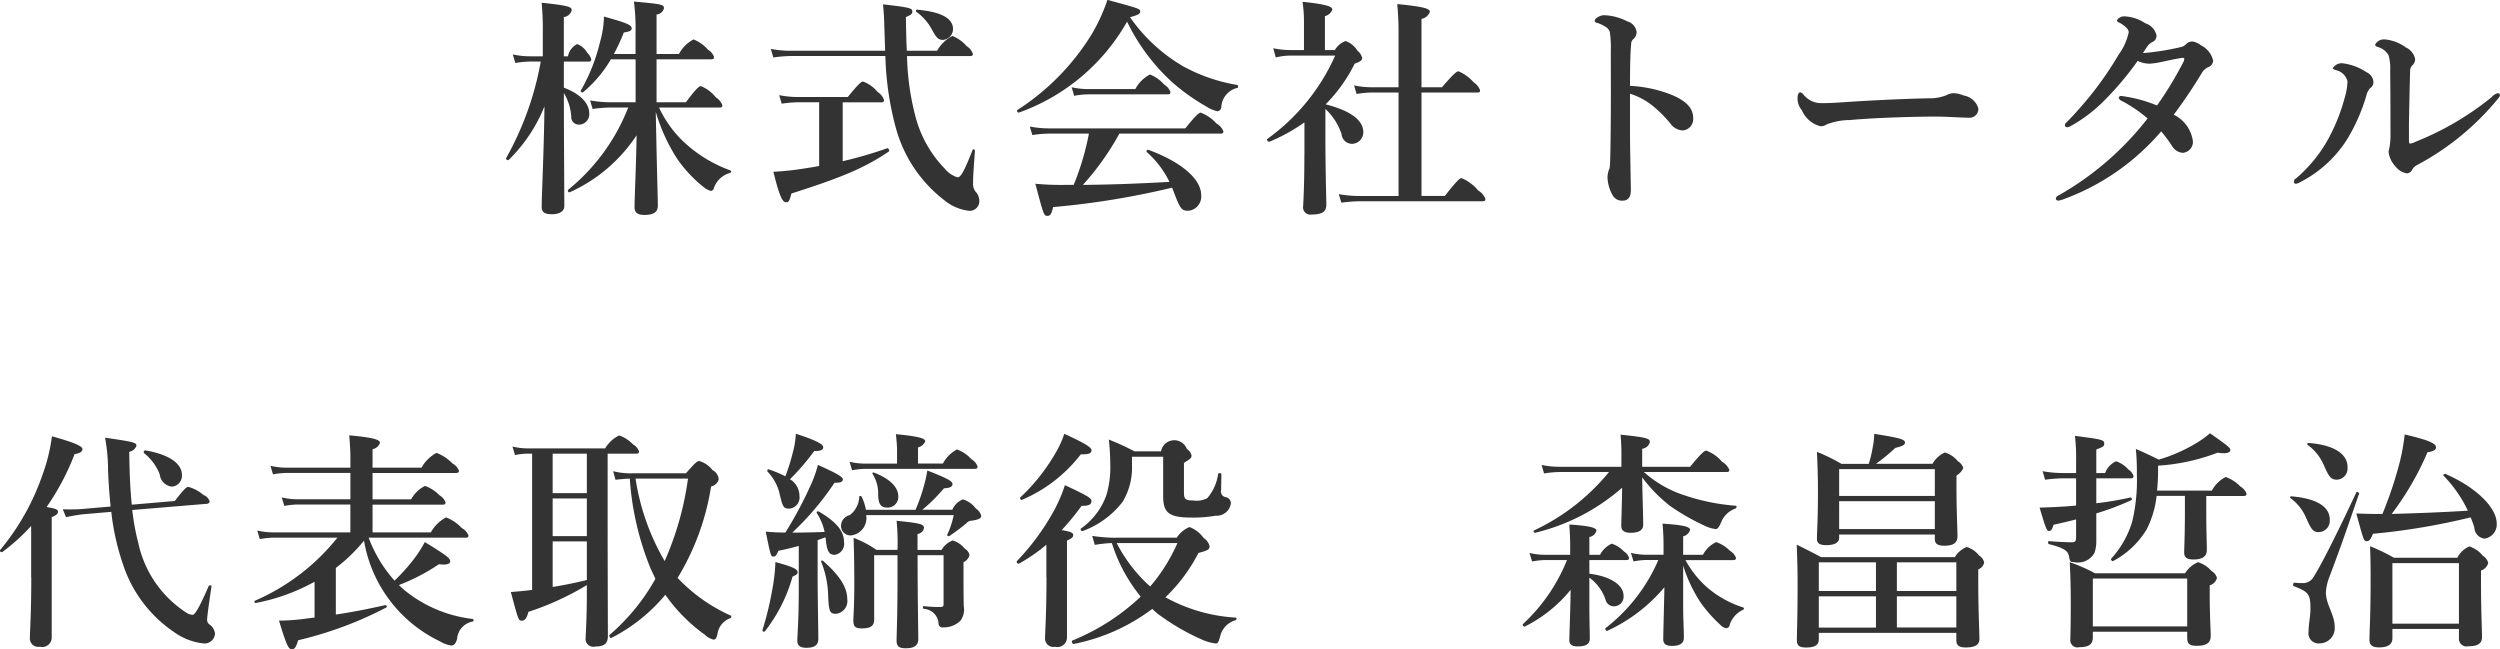 <svg xmlns="http://www.w3.org/2000/svg" width="346.496" height="90" viewBox="0 0 173.248 45">
  <defs>
    <style>
      .cls-1 {
        fill: #333;
        fill-rule: evenodd;
      }
    </style>
  </defs>
  <path id="_200_about-total_2.svg" data-name="200% about-total_2.svg" class="cls-1" d="M956.415,939.361c0.16,0,.208-0.048.208-0.16a1.1,1.1,0,0,0-.448-0.544,2.576,2.576,0,0,0-1.041-.784c-0.112,0-.3.128-1.04,1.12h-2.033v-2.977h3.778c0.16,0,.208-0.048.208-0.16a0.979,0.979,0,0,0-.432-0.512,2.5,2.5,0,0,0-.993-0.705,2.4,2.4,0,0,0-1.008,1.009h-1.553v-2.737a0.565,0.565,0,0,0,.512-0.433c0-.256-0.128-0.288-2.08-0.464a14.959,14.959,0,0,1,.112,2.161v1.473h-1.5a14.566,14.566,0,0,0,.688-1.489c0.4-.064.545-0.128,0.545-0.288,0-.24-0.369-0.384-1.921-0.816a7.057,7.057,0,0,1-.272,1.76,12.713,12.713,0,0,1-1.329,3.362c-0.048.064,0.08,0.176,0.144,0.128a8.618,8.618,0,0,0,1.937-2.289h1.713v2.977h-1.729a8.219,8.219,0,0,1-1.425-.128l0.176,0.592a9.873,9.873,0,0,1,1.265-.1h1.2a13.8,13.8,0,0,1-4.161,5.7c-0.064.048,0.016,0.208,0.1,0.176a10.891,10.891,0,0,0,4.642-3.954c-0.032,2.065-.144,4.418-0.144,4.978,0,0.384.208,0.544,0.688,0.544,0.624,0,.928-0.192.928-0.64,0-.608-0.048-1.585-0.144-6.5a12.515,12.515,0,0,0,1.473,3.234,9.125,9.125,0,0,0,1.857,1.985,1.281,1.281,0,0,0,.5.256,0.227,0.227,0,0,0,.192-0.176,1.628,1.628,0,0,1,1.136-1.073,0.094,0.094,0,0,0,0-.176,9.4,9.4,0,0,1-3.057-1.825,7.7,7.7,0,0,1-1.873-2.529h4.194Zm-10.788-3.185h1.7c0.16,0,.208-0.048.208-0.16a0.926,0.926,0,0,0-.272-0.448,1.4,1.4,0,0,0-.7-0.609,1.187,1.187,0,0,0-.64.849h-0.288v-2.721a0.628,0.628,0,0,0,.544-0.464c0-.241-0.16-0.321-2.081-0.529a19.737,19.737,0,0,1,.08,2.049v1.665h-0.88a5.8,5.8,0,0,1-1.2-.128l0.176,0.592a6.593,6.593,0,0,1,1.025-.1h0.736a21.214,21.214,0,0,1-2.4,6.691c-0.032.064,0.112,0.192,0.176,0.128a10.8,10.8,0,0,0,2.481-3.714c-0.032,3.025-.192,6.179-0.192,6.963,0,0.384.224,0.512,0.688,0.512,0.545,0,.881-0.192.881-0.576,0-.8-0.032-5.106-0.032-7.827a3.634,3.634,0,0,1,.512,1.617,0.526,0.526,0,0,0,.528.576,0.72,0.72,0,0,0,.72-0.769c0-.72-0.624-1.36-1.76-1.792v-1.809Zm28.148-.384c0.16,0,.208-0.048.208-0.16a1.05,1.05,0,0,0-.432-0.528,2.5,2.5,0,0,0-.993-0.705,2.6,2.6,0,0,0-1.056,1.025h-2.1c-0.032-.689-0.048-1.457-0.064-2.337,0.336-.128.448-0.224,0.448-0.368,0-.241-0.08-0.289-2.033-0.513,0.08,0.769.08,1.217,0.1,1.761,0.016,0.512.032,0.992,0.048,1.457h-6.579a7.4,7.4,0,0,1-1.345-.128l0.176,0.592a9.426,9.426,0,0,1,1.233-.1h6.531a21.1,21.1,0,0,0,.752,5.074A9.458,9.458,0,0,0,972,945.78a3.3,3.3,0,0,0,1.729.736,0.668,0.668,0,0,0,.7-0.688,1,1,0,0,0-.176-0.544,0.858,0.858,0,0,1-.256-0.673c0-.4,0-0.512.128-2.257,0-.08-0.128-0.144-0.16-0.064-0.608,1.537-.816,1.905-1.056,1.905a1.9,1.9,0,0,1-.881-0.608,8.111,8.111,0,0,1-1.985-3.457,17.851,17.851,0,0,1-.624-4.338h4.354Zm-10.452,7.619c-0.433.08-.849,0.144-1.265,0.208-0.656.1-1.312,0.16-1.9,0.192,0.4,1.617.609,2.113,0.881,2.113,0.176,0,.24-0.1.368-0.608,3.617-1.153,5.09-1.793,6.755-2.913,0.064-.049-0.032-0.257-0.112-0.225a29.262,29.262,0,0,1-3.09.9v-4.082h2.657c0.16,0,.208-0.048.208-0.16a1.106,1.106,0,0,0-.448-0.56,2.348,2.348,0,0,0-1.008-.72c-0.112,0-.288.128-1.057,1.072h-3.473a6.636,6.636,0,0,1-1.28-.128l0.176,0.592a8.14,8.14,0,0,1,1.152-.1h1.441v4.418Zm9.283-9.492c0-.752-0.848-1.2-2.5-1.344-0.08,0-.1.112-0.032,0.16a3.55,3.55,0,0,1,1.057,1.2c0.336,0.624.464,0.736,0.8,0.736A0.763,0.763,0,0,0,972.606,933.919Zm18.529,7.251c0.16,0,.208-0.048.208-0.16a1.057,1.057,0,0,0-.48-0.544,2.839,2.839,0,0,0-1.089-.753c-0.112,0-.3.128-1.072,1.089h-9.476a6.805,6.805,0,0,1-1.3-.128l0.177,0.592a7.734,7.734,0,0,1,1.12-.1h2.8a18.491,18.491,0,0,1-1.056,3.553h-0.593a18.925,18.925,0,0,1-2.064-.08c0.592,2.225.592,2.225,0.848,2.225,0.192,0,.272-0.128.384-0.608a56.142,56.142,0,0,0,8.243-1.344c0.064,0.144.112,0.288,0.177,0.448,0.4,1.04.5,1.152,0.96,1.152a0.989,0.989,0,0,0,.88-1.088c0-1.105-1.36-2.289-3.665-3.138a0.1,0.1,0,0,0-.1.161,6.611,6.611,0,0,1,1.568,2.064c-2,.112-4,0.192-6,0.208a18.453,18.453,0,0,0,2.529-3.553h7Zm-6.467-7.763a13.707,13.707,0,0,0,3.233,4.29,14.325,14.325,0,0,0,2.273,1.6,2.366,2.366,0,0,0,.753.32,0.307,0.307,0,0,0,.272-0.3A1.432,1.432,0,0,1,992.3,938c0.08,0,.08-0.192,0-0.208a11.738,11.738,0,0,1-3.761-1.3,11.6,11.6,0,0,1-3.666-3.393c0.577-.16.705-0.24,0.705-0.384,0-.192-0.016-0.208-2.273-0.817a12.309,12.309,0,0,1-1.121,2.433,16.5,16.5,0,0,1-5.122,5.2c-0.064.048,0.032,0.208,0.112,0.176A14.033,14.033,0,0,0,984.668,933.407Zm-2.689,4.674a5.375,5.375,0,0,1-1.152-.128L981,938.545a5.536,5.536,0,0,1,.944-0.1h5.522c0.16,0,.208-0.048.208-0.16a0.979,0.979,0,0,0-.432-0.512,2.5,2.5,0,0,0-.992-0.705,2.4,2.4,0,0,0-1.009,1.009h-3.265Zm14.975,4.562c0,2.337-.08,3.265-0.08,3.521a0.507,0.507,0,0,0,.592.608c0.753,0,1.009-.224,1.009-0.672,0-.5-0.064-2.353-0.064-4.818v-1.825a4.178,4.178,0,0,1,1.12,1.745,0.733,0.733,0,0,0,.719.672,0.806,0.806,0,0,0,.79-0.8c0-.848-0.9-1.5-2.613-1.937a10.848,10.848,0,0,0,2.013-2.817c0.4-.144.52-0.24,0.52-0.4a0.921,0.921,0,0,0-.34-0.512,1.5,1.5,0,0,0-.817-0.657,1.425,1.425,0,0,0-.736.625h-0.688v-2.353a0.721,0.721,0,0,0,.512-0.448c0-.177-0.208-0.353-2.065-0.545a9.258,9.258,0,0,1,.1,1.393v1.953h-0.944a5.768,5.768,0,0,1-1.185-.128l0.176,0.64a4.137,4.137,0,0,1,1.009-.128h3.105a14.19,14.19,0,0,1-4.706,5.778c-0.064.048,0.064,0.224,0.144,0.192a12.319,12.319,0,0,0,2.433-1.344v2.257Zm8.116-4.322h3.86c0.16,0,.2-0.048.2-0.16a1.06,1.06,0,0,0-.44-0.544,2.808,2.808,0,0,0-1.06-.769c-0.11,0-.3.128-1.14,1.105h-1.42v-4.738a0.767,0.767,0,0,0,.58-0.48c0-.192-0.2-0.353-2.26-0.545a21.755,21.755,0,0,1,.09,2.273v3.49h-1.9a5.738,5.738,0,0,1-1.18-.128l0.17,0.592a7.1,7.1,0,0,1,1.07-.1h1.84v7.171h-2.72a8.185,8.185,0,0,1-1.421-.128l0.176,0.592a10.688,10.688,0,0,1,1.325-.1h8.46c0.16,0,.2-0.048.2-0.16a1.176,1.176,0,0,0-.51-0.592,2.931,2.931,0,0,0-1.14-.849c-0.11,0-.3.128-1.16,1.233h-1.62v-7.171Zm14.45-.464c0-1.489.03-2.433,0.08-2.881a0.441,0.441,0,0,1,.11-0.321,0.7,0.7,0,0,0,.27-0.512,0.873,0.873,0,0,0-.64-0.752,3.821,3.821,0,0,0-1.62-.432,0.884,0.884,0,0,0-.44.144,0.367,0.367,0,0,0-.21.24,0.171,0.171,0,0,0,.16.144,2.191,2.191,0,0,1,.56.256,0.691,0.691,0,0,1,.33.368,7.693,7.693,0,0,1,.07,1.361c0,1.5.01,2.865,0,4.385-0.02,2.93-.05,3.378-0.07,3.586a0.567,0.567,0,0,1-.08.272,2.018,2.018,0,0,0-.08.464,2.69,2.69,0,0,0,.36,1.265,0.731,0.731,0,0,0,.67.368c0.32,0,.59-0.144.59-0.752-0.03-1.729-.06-3.2-0.06-3.874V938.4a4.76,4.76,0,0,1,1.66.912,8.626,8.626,0,0,1,1.15,1.169,1.1,1.1,0,0,0,.88.464,0.8,0.8,0,0,0,.69-0.848c0-.721-0.53-1.217-1.49-1.617A8.957,8.957,0,0,0,1019.52,937.857Zm24.14,1.568a1.258,1.258,0,0,0-1.02-.9,1.85,1.85,0,0,0-.72-0.16,1.067,1.067,0,0,0-.45.128,3.049,3.049,0,0,1-1.25.224c-1.57.032-3.68,0.128-5.66,0.256-0.95.064-1.25,0.08-1.69,0.08a1.576,1.576,0,0,1-1.34-.608,0.432,0.432,0,0,0-.21-0.144c-0.09,0-.19.128-0.19,0.384a1.294,1.294,0,0,0,.3.864,1.947,1.947,0,0,0,1.28,1.105,0.719,0.719,0,0,0,.44-0.128,4.484,4.484,0,0,1,1.58-.3c1.97-.176,4.72-0.24,5.99-0.24,0.78,0,1.87.08,2.37,0.08A0.609,0.609,0,0,0,1043.66,939.425Zm11.41-3.841a6.086,6.086,0,0,1,.35-0.528,0.986,0.986,0,0,1,.34-0.257,0.452,0.452,0,0,0,.24-0.464,1.139,1.139,0,0,0-.77-0.816,2.826,2.826,0,0,0-1.44-.48,0.6,0.6,0,0,0-.53.272,0.221,0.221,0,0,0,.16.16,1.958,1.958,0,0,1,.54.4,0.431,0.431,0,0,1,.12.272,4.1,4.1,0,0,1-.71,1.569,23.467,23.467,0,0,1-1.73,2.545,26.255,26.255,0,0,1-1.85,2.113,0.267,0.267,0,0,0-.13.208,0.144,0.144,0,0,0,.17.144,0.512,0.512,0,0,0,.23-0.08,10.249,10.249,0,0,0,2.19-1.633,21.153,21.153,0,0,0,2.45-2.881,1.988,1.988,0,0,0,.82.192,5.02,5.02,0,0,0,.78-0.112c0.42-.08.9-0.208,1.47-0.288,0.13-.016.16,0.016,0.16,0.048a0.423,0.423,0,0,1-.04.192,24.937,24.937,0,0,1-1.85,3.057,9.323,9.323,0,0,0-2.04-.592c-0.15-.032-0.28-0.048-0.39-0.064-0.14-.016-0.22.032-0.22,0.144a0.389,0.389,0,0,0,.24.208,9.881,9.881,0,0,1,1.76,1.2,20.791,20.791,0,0,1-6.16,5.33,0.275,0.275,0,0,0-.2.224,0.159,0.159,0,0,0,.16.144,1.546,1.546,0,0,0,.28-0.064,16.234,16.234,0,0,0,6.86-4.738,9.857,9.857,0,0,1,.8,1.088,0.952,0.952,0,0,0,.69.4,0.763,0.763,0,0,0,.71-0.785,2.39,2.39,0,0,0-1.33-1.857,35.18,35.18,0,0,0,1.97-2.929,0.917,0.917,0,0,1,.43-0.368,0.5,0.5,0,0,0,.33-0.464,1.586,1.586,0,0,0-.83-1.04,1.254,1.254,0,0,0-.61-0.273,0.609,0.609,0,0,0-.43.176,0.7,0.7,0,0,1-.43.225A17.333,17.333,0,0,1,1055.07,935.584Zm17.13,1.216c0.02,2.033.02,3.122,0.02,4.4a4.573,4.573,0,0,1-.08.976,1.2,1.2,0,0,0-.05.273,1.763,1.763,0,0,0,.45.96,1.326,1.326,0,0,0,.8.512,0.433,0.433,0,0,0,.37-0.224,0.773,0.773,0,0,1,.32-0.336,18.439,18.439,0,0,0,5.65-4.626,0.51,0.51,0,0,0,.13-0.224,0.142,0.142,0,0,0-.16-0.144,0.754,0.754,0,0,0-.4.256,20.171,20.171,0,0,1-5.29,3.105,1.06,1.06,0,0,1-.38.128c-0.06,0-.08-0.064-0.08-0.208v-1.184c0.03-1.569.05-2.545,0.08-3.618a0.576,0.576,0,0,1,.13-0.384,0.593,0.593,0,0,0,.22-0.448,1.1,1.1,0,0,0-.64-0.816,2.912,2.912,0,0,0-1.45-.561,0.7,0.7,0,0,0-.68.353c0,0.112.07,0.128,0.2,0.176a1.23,1.23,0,0,1,.73.576A3.324,3.324,0,0,1,1072.2,936.8Zm-2.96.737a4.3,4.3,0,0,1-.19,1.136,12.891,12.891,0,0,1-1.1,2.785,9.812,9.812,0,0,1-2.26,2.8,0.267,0.267,0,0,0-.16.224,0.133,0.133,0,0,0,.14.16,0.919,0.919,0,0,0,.32-0.128,8.31,8.31,0,0,0,3.24-2.977,12.674,12.674,0,0,0,1.31-2.977,1.172,1.172,0,0,1,.27-0.544,0.493,0.493,0,0,0,.23-0.416,0.8,0.8,0,0,0-.48-0.689,3.812,3.812,0,0,0-1.7-.624,0.727,0.727,0,0,0-.63.336c0,0.08.08,0.1,0.21,0.144A1.054,1.054,0,0,1,1069.24,937.537ZM908.73,971.906c0,2.545-.1,3.826-0.1,4.242a0.584,0.584,0,0,0,.7.576,0.659,0.659,0,0,0,.816-0.672v-8.307c0.336-.144.433-0.24,0.433-0.369,0-.16-0.1-0.208-0.785-0.336a17.174,17.174,0,0,0,1.937-3.665c0.384-.064.544-0.176,0.544-0.352,0-.208-0.656-0.48-2.113-0.881a12.488,12.488,0,0,1-.64,2.625,16.6,16.6,0,0,1-2.961,5.267c-0.048.064,0.1,0.176,0.16,0.128a13.674,13.674,0,0,0,2-1.809v3.553Zm12.2-5.09a0.187,0.187,0,0,0,.16-0.16,0.681,0.681,0,0,0-.432-0.448,2.632,2.632,0,0,0-1.041-.56c-0.128,0-.256.1-0.944,0.976l-2.977.256c-0.112-1.056-.16-2.257-0.177-3.665a0.656,0.656,0,0,0,.5-0.416c0-.224-0.176-0.272-2.177-0.561a12.4,12.4,0,0,1,.208,2.225c0.032,0.929.1,1.761,0.176,2.545l-2.049.176c-0.144.016-.752,0.032-1.264,0.016l0.224,0.545c0.608-.128.784-0.144,1.088-0.192l2.049-.177a16.752,16.752,0,0,0,.784,3.554,9.069,9.069,0,0,0,3.554,4.77,4.257,4.257,0,0,0,2.113.8,0.725,0.725,0,0,0,.736-0.688,0.9,0.9,0,0,0-.368-0.624,0.382,0.382,0,0,1-.176-0.369c0-.16.1-0.912,0.3-2.272,0.016-.08-0.16-0.112-0.192-0.032-0.673,1.568-.977,2-1.105,2a0.911,0.911,0,0,1-.432-0.144,7.658,7.658,0,0,1-3.345-4.85,16.077,16.077,0,0,1-.416-2.273Zm-1.761-2c0-.8-0.912-1.424-2.545-1.7a0.121,0.121,0,0,0-.08.192,3.47,3.47,0,0,1,1.088,1.472,0.95,0.95,0,0,0,.849.849A0.75,0.75,0,0,0,919.166,964.815Zm19.649,4.354c0.16,0,.208-0.048.208-0.16a1,1,0,0,0-.464-0.512,2.894,2.894,0,0,0-1.089-.736,2.6,2.6,0,0,0-1.056,1.04H932.38V966.88h4.85c0.16,0,.208-0.048.208-0.16a0.971,0.971,0,0,0-.432-0.5,2.59,2.59,0,0,0-.992-0.64,2.231,2.231,0,0,0-.961.928H932.38v-1.825h5.779c0.16,0,.208-0.048.208-0.16a1,1,0,0,0-.465-0.512,2.944,2.944,0,0,0-1.088-.72,2.532,2.532,0,0,0-1.04,1.024H932.38v-1.28a0.681,0.681,0,0,0,.512-0.432c0-.177-0.176-0.353-2.128-0.529,0.048,0.561.08,1.073,0.08,1.553v0.688h-4.45a4.859,4.859,0,0,1-1.089-.128l0.176,0.592a5.556,5.556,0,0,1,.945-0.1h4.418v1.825h-3.7a4.494,4.494,0,0,1-1.056-.128l0.176,0.592a5.2,5.2,0,0,1,.912-0.1h3.666V968.8h-5.331a5.106,5.106,0,0,1-1.12-.128l0.176,0.592a6.055,6.055,0,0,1,.992-0.1h4.386a14.858,14.858,0,0,1-5.714,4.37,0.087,0.087,0,0,0,.048.16,13.648,13.648,0,0,0,4.082-1.473v2.481c-0.273.032-.529,0.064-0.785,0.1a14.662,14.662,0,0,1-1.68.113c0.512,1.68.656,1.984,0.88,1.984,0.208,0,.288-0.112.448-0.624A26.014,26.014,0,0,0,933.341,974c0.064-.032,0-0.176-0.08-0.16-1.057.24-2.257,0.48-3.426,0.656v-3.233a11.442,11.442,0,0,0,1.953-1.889,9.49,9.49,0,0,0,5.266,6.979,2.211,2.211,0,0,0,.768.288c0.208,0,.321-0.128.417-0.464a1.316,1.316,0,0,1,1.088-1.2,0.1,0.1,0,0,0,0-.177,9.122,9.122,0,0,1-4.818-2.064c-0.112-.1-0.208-0.192-0.3-0.288a13.7,13.7,0,0,0,2.769-1.441c0.672,0.08.784-.08,0.784-0.208,0-.208-0.272-0.416-1.76-1.329a8.6,8.6,0,0,1-.8,1.233,12.8,12.8,0,0,1-1.3,1.44,9.414,9.414,0,0,1-1.793-2.977h6.707Zm4.619,3.618c-0.513.064-1.025,0.112-1.473,0.144,0.528,1.985.528,1.985,0.768,1.985,0.208,0,.336-0.177.448-0.609a19.506,19.506,0,0,0,4.05-1.856v0.512c0,1.872-.08,2.817-0.08,3.121a0.54,0.54,0,0,0,.672.624c0.609,0,.865-0.208.865-0.72,0-1.265-.016-5.058-0.016-8.115v-4.53h1.968c0.161,0,.209-0.048.209-0.16a0.926,0.926,0,0,0-.417-0.48,2.433,2.433,0,0,0-.96-0.625,2.319,2.319,0,0,0-.976.9h-5.363a4.494,4.494,0,0,1-1.056-.128l0.176,0.592a4.431,4.431,0,0,1,.848-0.1h0.337v9.444Zm1.424-9.444h2.369v2.737h-2.369v-2.737Zm0,3.105h2.369v2.609h-2.369v-2.609Zm0,2.977h2.369V972.1c-0.784.192-1.569,0.353-2.369,0.481v-3.154Zm5.6-4.722a5.008,5.008,0,0,1-1.408-.144l0.16,0.593c0.288-.032.608-0.064,0.992-0.08a20.059,20.059,0,0,0,1.441,6.226l0.336,0.72a14.257,14.257,0,0,1-3.185,3.89c-0.064.048,0.064,0.24,0.128,0.208a11.868,11.868,0,0,0,3.745-2.993,11.494,11.494,0,0,0,2.737,2.769,1.341,1.341,0,0,0,.593.336c0.16,0,.208-0.08.288-0.416a1.335,1.335,0,0,1,.864-1.057c0.08-.032.128-0.16,0.048-0.192a11.549,11.549,0,0,1-3.681-2.609,17.34,17.34,0,0,0,2.321-6.338,0.672,0.672,0,0,0,.528-0.512,0.8,0.8,0,0,0-.432-0.625,1.758,1.758,0,0,0-.913-0.624c-0.16,0-.272.112-0.928,0.848H950.46Zm3.778,0.369a21.055,21.055,0,0,1-1.617,5.714,16.076,16.076,0,0,1-2.017-5.714h3.634Zm9.549,4.209c0.08,0.929.288,1.073,0.624,1.073a0.771,0.771,0,0,0,.64-0.9c0-.752-0.544-1.392-1.745-2.1-0.064-.048-0.192.032-0.144,0.1a4,4,0,0,1,.545,1.312c-0.737.032-1.521,0.048-2.241,0.048a19.713,19.713,0,0,0,2.929-3.457c0.448,0.016.576-.08,0.576-0.24s-0.432-.417-1.729-0.993a8.532,8.532,0,0,1-.544,1.5,26.829,26.829,0,0,1-1.712,3.185,13.315,13.315,0,0,1-1.361-.064c0.352,1.729.352,1.729,0.544,1.729,0.128,0,.192-0.08.336-0.4,0.5-.1.945-0.209,1.409-0.337v3.09c0,2.081-.1,3.121-0.1,3.457,0,0.368.192,0.512,0.64,0.512,0.528,0,.816-0.176.816-0.608,0-.7-0.048-2.849-0.048-4.562v-2.289c0.177-.064.481-0.176,0.545-0.192Zm6.69-2.049a12,12,0,0,0,1.5-1.488c0.4-.016.592-0.112,0.592-0.288,0-.208-0.352-0.4-1.744-0.945a9.888,9.888,0,0,1-.257,1.137,12.626,12.626,0,0,1-.56,1.584h-3.441a3.22,3.22,0,0,0-.3-0.912c-0.032-.064-0.16-0.064-0.16.016a1.666,1.666,0,0,1-.657,1.265,0.78,0.78,0,0,0-.608.752,0.657,0.657,0,0,0,.688.656,1.207,1.207,0,0,0,1.057-1.408h6.066a6.139,6.139,0,0,1-.448,1.36c-0.032.08,0.1,0.128,0.16,0.08a13.558,13.558,0,0,0,1.153-.864,0.525,0.525,0,0,1,.4-0.192c0.528-.08.64-0.192,0.64-0.336a0.835,0.835,0,0,0-.368-0.5,1.793,1.793,0,0,0-.9-0.64,1.382,1.382,0,0,0-.737.72h-2.081Zm-1.76-3.2h-2.241a4.384,4.384,0,0,1-1.041-.128l0.176,0.592a4.915,4.915,0,0,1,.9-0.1H974.1c0.16,0,.208-0.048.208-0.16a0.979,0.979,0,0,0-.432-0.512,2.483,2.483,0,0,0-.993-0.672,2.275,2.275,0,0,0-.976.976h-1.729v-1.12a0.7,0.7,0,0,0,.5-0.416c0-.161-0.176-0.321-2.032-0.5,0.048,0.448.08,0.817,0.08,1.089v0.944Zm-7.731.88a8.454,8.454,0,0,0-1.153-.48c-0.08-.032-0.128.1-0.08,0.16a3.254,3.254,0,0,1,.848,1.6c0.208,0.88.272,0.96,0.673,0.96a0.779,0.779,0,0,0,.688-0.9,1.349,1.349,0,0,0-.656-1.136,16.126,16.126,0,0,0,1.68-1.953c0.449,0,.625-0.08.625-0.272,0-.224-0.625-0.513-1.9-0.929a5.925,5.925,0,0,1-.208,1.3A12.821,12.821,0,0,1,960.986,964.911Zm10.964,5.475v3.377c0,0.176-.048.208-0.3,0.208a10.384,10.384,0,0,1-1.073-.064c-0.08-.016-0.08.16,0,0.192a1.076,1.076,0,0,1,1.025,1.009,0.268,0.268,0,0,0,.32.272,1.657,1.657,0,0,0,1.184-.448,1.281,1.281,0,0,0,.241-1.025c0-.24-0.016-0.5-0.016-2.529v-0.512a0.767,0.767,0,0,0,.416-0.5,0.7,0.7,0,0,0-.336-0.448,1.648,1.648,0,0,0-.833-0.561,1.523,1.523,0,0,0-.768.657h-1.665v-1.105a0.515,0.515,0,0,0,.448-0.416c0-.272-0.288-0.336-1.9-0.5a15.124,15.124,0,0,1,.064,2.017h-1.457a7.388,7.388,0,0,0-1.585-.833q0.048,1.586.048,3.169c0,1.729-.064,2.161-0.064,2.578,0,0.384.128,0.528,0.577,0.528,0.624,0,.864-0.176.864-0.609v-4.465h1.617v1.76c0,2.481-.064,3.762-0.064,4.162,0,0.352.128,0.528,0.624,0.528,0.624,0,.88-0.208.88-0.64,0-.7-0.048-2.785-0.048-5.81h1.809Zm-3.137-4.082c0-.64-0.593-1.232-1.681-1.649-0.08-.032-0.144.032-0.1,0.1a2.508,2.508,0,0,1,.384,1.425c0.016,0.672.192,0.9,0.64,0.9A0.736,0.736,0,0,0,968.813,966.3Zm-3.538,7.107c0-.8-0.528-1.633-1.68-2.641a0.075,0.075,0,0,0-.112.1,6.624,6.624,0,0,1,.464,2.209c0.048,1.232.112,1.36,0.56,1.36A0.891,0.891,0,0,0,965.275,973.411Zm-3.441-1.857c0-.224-0.384-0.384-1.537-0.7a13.076,13.076,0,0,1-.24,2.033,21.855,21.855,0,0,1-.656,2.673,0.1,0.1,0,0,0,.16.1,10.859,10.859,0,0,0,1.921-3.794C961.8,971.714,961.834,971.682,961.834,971.554Zm17.248,0.352c0,2.545-.1,3.826-0.1,4.242a0.572,0.572,0,0,0,.688.576,0.665,0.665,0,0,0,.832-0.672v-6.691c0.336-.144.432-0.24,0.432-0.368,0-.16-0.112-0.24-0.8-0.352a17.121,17.121,0,0,0,1.377-1.681c0.5,0,.688-0.08.688-0.336,0-.192-0.208-0.336-1.841-1.1a10.141,10.141,0,0,1-.736,1.728,16.5,16.5,0,0,1-2.593,3.538c-0.064.064,0.08,0.208,0.144,0.176a12.169,12.169,0,0,0,1.9-1.313v2.257Zm4.818-2.737a10.887,10.887,0,0,1-1.649-.128l0.176,0.624a9.118,9.118,0,0,1,1.185-.128,11.136,11.136,0,0,0,2,3.714,15.189,15.189,0,0,1-4.738,3.041c-0.08.032,0,.256,0.08,0.24a13.3,13.3,0,0,0,5.459-2.433,4.557,4.557,0,0,0,.416.368,15.59,15.59,0,0,0,2.961,1.729,3.178,3.178,0,0,0,1.024.3c0.129,0,.177-0.064.289-0.432a1.528,1.528,0,0,1,1.088-1.184c0.08-.033.08-0.177,0-0.177a11.408,11.408,0,0,1-4.866-1.408,11.583,11.583,0,0,0,2.289-3.073c0.672-.176.768-0.24,0.768-0.481a0.968,0.968,0,0,0-.416-0.56,2.065,2.065,0,0,0-.976-0.752,1.92,1.92,0,0,0-.881.736H983.9Zm4.257,0.368a12.107,12.107,0,0,1-1.888,3.01,10.376,10.376,0,0,1-2.321-3.01h4.209Zm0.449-5.554c0.464-.288.528-0.352,0.528-0.512a0.692,0.692,0,0,0-.32-0.448,0.932,0.932,0,0,0-1.793.16H985.18a16.331,16.331,0,0,0-1.777-.817,16.748,16.748,0,0,1,.1,1.7,6.815,6.815,0,0,1-.257,2.113,4.783,4.783,0,0,1-1.776,2.353c-0.064.048,0.032,0.208,0.112,0.176a6.207,6.207,0,0,0,2.769-2.017,4.566,4.566,0,0,0,.656-2.577v-0.56h2.161V966.3c0,1.153.416,1.473,1.969,1.473a9.115,9.115,0,0,0,1.664-.128,1,1,0,0,0,1.057-.833,0.43,0.43,0,0,0-.32-0.448,0.393,0.393,0,0,1-.352-0.5c0-.368.016-0.736,0.016-1.1,0-.08-0.208-0.1-0.224-0.016a3.273,3.273,0,0,1-.753,1.681,1.6,1.6,0,0,1-.976.16c-0.528,0-.64-0.1-0.64-0.544v-2.065Zm-6.4-.864c0-.224-0.5-0.512-1.889-1.153a7.141,7.141,0,0,1-.672,1.441,13.387,13.387,0,0,1-2.369,2.961c-0.064.048,0.016,0.208,0.1,0.176a10.129,10.129,0,0,0,4.082-3.153C982.075,963.391,982.2,963.311,982.2,963.119Zm43.987,1.5c0.16,0,.21-0.048.21-0.16a1.229,1.229,0,0,0-.51-0.56,2.61,2.61,0,0,0-1.09-.768c-0.11,0-.31.128-1.12,1.12h-3.32v-1.248a0.619,0.619,0,0,0,.53-0.464c0-.241-0.16-0.321-2.03-0.513a13.919,13.919,0,0,1,.06,1.489v0.736h-4.35a5.738,5.738,0,0,1-1.18-.128l0.17,0.592a7.1,7.1,0,0,1,1.07-.1h3.43a14.81,14.81,0,0,1-5.2,4.05c-0.07.032,0,.176,0.08,0.16a14.189,14.189,0,0,0,6.03-3.121c-0.01,1.088-.06,2.369-0.06,2.641,0,0.32.21,0.48,0.64,0.48,0.53,0,.88-0.144.88-0.56,0-.7-0.05-1.9-0.07-3.281a10.2,10.2,0,0,0,1.96,2,15.5,15.5,0,0,0,2.32,1.329,2.518,2.518,0,0,0,.81.256c0.13,0,.24-0.112.42-0.56a1.659,1.659,0,0,1,.96-0.865c0.08-.032.1-0.192,0.02-0.192a14.587,14.587,0,0,1-3.96-.864,7.821,7.821,0,0,1-2.41-1.473h5.71Zm-2.99,6.483a10.135,10.135,0,0,0,1.21,2.561,9.7,9.7,0,0,0,1.36,1.537,0.791,0.791,0,0,0,.4.24,0.268,0.268,0,0,0,.26-0.256,1.729,1.729,0,0,1,.93-1.025,0.087,0.087,0,0,0,0-.16,7.187,7.187,0,0,1-2.37-1.28,6.8,6.8,0,0,1-1.63-2h3.29c0.16,0,.21-0.048.21-0.16a0.941,0.941,0,0,0-.41-0.48,2.527,2.527,0,0,0-.96-0.609,2,2,0,0,0-.92.881h-1.37v-1.281a0.649,0.649,0,0,0,.48-0.448c0-.224-0.51-0.336-1.91-0.432,0.05,0.544.07,1.04,0.07,1.5v0.657h-1.19a4.689,4.689,0,0,1-1.07-.128l0.18,0.592a4.837,4.837,0,0,1,.89-0.1h0.83a11.919,11.919,0,0,1-3.66,4.722c-0.06.048,0.05,0.224,0.11,0.192a11.318,11.318,0,0,0,3.97-3.025c-0.03,1.552-.08,3.185-0.08,3.6,0,0.32.18,0.464,0.61,0.464,0.54,0,.82-0.176.82-0.576,0-.528-0.05-1.281-0.05-2.145v-2.849Zm-6.5.832a3.144,3.144,0,0,1,1.12,1.521,0.584,0.584,0,0,0,.59.464,0.665,0.665,0,0,0,.66-0.72c0-.768-0.93-1.361-2.37-1.537v-0.944h2.54c0.16,0,.21-0.048.21-0.16a0.766,0.766,0,0,0-.35-0.432,1.985,1.985,0,0,0-.85-0.545,1.723,1.723,0,0,0-.81.769h-0.74v-1.233a0.592,0.592,0,0,0,.49-0.448c0-.208-0.59-0.336-1.88-0.416,0.04,0.544.06,1.024,0.06,1.584v0.513h-1.78a4.394,4.394,0,0,1-1.04-.128l0.18,0.592a5.428,5.428,0,0,1,.93-0.1h1.49a12.258,12.258,0,0,1-3.05,4.434c-0.06.048,0.05,0.208,0.12,0.176a9.539,9.539,0,0,0,3.18-2.545c-0.01,1.376-.09,3.089-0.09,3.489,0,0.3.2,0.432,0.57,0.432,0.58,0,.85-0.16.85-0.544,0-.544-0.03-1.152-0.03-2.241v-1.985Zm15.9,3.826h9.53v0.512c0,0.352.19,0.5,0.64,0.5,0.65,0,.96-0.176.96-0.576,0-.48-0.08-1.921-0.08-4.034v-0.8a0.642,0.642,0,0,0,.41-0.48,0.772,0.772,0,0,0-.35-0.48,1.745,1.745,0,0,0-.86-0.593,1.664,1.664,0,0,0-.82.705h-9.27c-0.75-.4-0.88-0.464-1.69-0.865,0.04,1.089.06,1.7,0.06,2.786,0,2.24-.05,3.3-0.05,3.841,0,0.368.18,0.5,0.64,0.5,0.58,0,.88-0.16.88-0.56v-0.448Zm0-2.9v-1.985h3.96v1.985h-3.96Zm0,0.368h3.96V975.4h-3.96v-2.161Zm9.53,2.161h-4.12v-2.161h4.12V975.4Zm0-2.529h-4.12v-1.985h4.12v1.985Zm-1.49-3.922v0.32c0,0.336.21,0.464,0.65,0.464,0.64,0,.92-0.192.92-0.672,0-.416-0.07-1.665-0.07-3.5v-0.689a1.216,1.216,0,0,0,.47-0.512,0.792,0.792,0,0,0-.37-0.48,1.857,1.857,0,0,0-.9-0.608,1.822,1.822,0,0,0-.86.784h-3.92a12.91,12.91,0,0,0,1.34-1.1c0.51-.128.67-0.208,0.67-0.368,0-.225-0.33-0.321-2.13-0.609a4.8,4.8,0,0,1-.11.961,7.311,7.311,0,0,1-.27,1.12h-1.89a12.583,12.583,0,0,0-1.7-.832c0.05,1.1.07,1.728,0.07,2.833,0,1.825-.07,2.753-0.07,3.2,0,0.3.2,0.432,0.63,0.432,0.57,0,.91-0.16.91-0.512v-0.224h6.63Zm0-.368h-6.63V966.64h6.63v1.937Zm0-2.3h-6.63v-1.857h6.63v1.857Zm17.33,0v1.04c0,1.681-.05,2.593-0.05,2.866,0,0.368.19,0.5,0.65,0.5,0.55,0,.92-0.176.92-0.656,0-.385-0.04-1.6-0.04-2.545v-1.2h2.58c0.16,0,.21-0.048.21-0.16a0.985,0.985,0,0,0-.43-0.5,2.7,2.7,0,0,0-1.01-.657,2.2,2.2,0,0,0-.96.945h-3.8a13,13,0,0,0,.07-1.313v-0.416a13.977,13.977,0,0,0,4.13-.9c0.7,0.112.88-.048,0.88-0.176,0-.16-0.16-0.288-1.41-1.169a7.013,7.013,0,0,1-1.07.753,10.969,10.969,0,0,1-2.48,1.072c-0.55-.272-1.16-0.56-1.59-0.736a15.5,15.5,0,0,1,.07,1.744,12.387,12.387,0,0,1-.32,3.282,6.616,6.616,0,0,1-1.46,2.577c-0.05.064,0.08,0.208,0.14,0.16a5.953,5.953,0,0,0,2.31-2.177,6.681,6.681,0,0,0,.7-2.337h1.96Zm-6.14-1.216h2.37c0.16,0,.21-0.048.21-0.161a0.835,0.835,0,0,0-.35-0.448,2,2,0,0,0-.86-0.576,1.454,1.454,0,0,0-.76.816h-0.61v-1.632c0.47-.176.55-0.224,0.55-0.4,0-.273-0.15-0.3-2.03-0.545a13.333,13.333,0,0,1,.08,1.777v0.8h-0.93a7.814,7.814,0,0,1-1.39-.128l0.17,0.593a10.1,10.1,0,0,1,1.28-.1h0.87v1.888c-0.36.032-.71,0.064-1.06,0.08-0.5.032-.99,0.048-1.47,0.064,0.43,1.441.49,1.617,0.65,1.617s0.21-.1.32-0.432c0.53-.112,1.06-0.24,1.56-0.368v1.248c0,0.256-.07.336-0.28,0.336-0.4,0-1.07-.032-1.6-0.08-0.08,0-.08.192,0,0.208,0.98,0.256,1.3.433,1.38,0.817,0.08,0.368.06,0.432,0.37,0.432a1.306,1.306,0,0,0,1.41-.656,2.656,2.656,0,0,0,.12-0.881v-1.84a19.438,19.438,0,0,0,2.42-.913c0.08-.032.03-0.208-0.05-0.192a22.063,22.063,0,0,1-2.37.4v-1.728Zm6.3,10.628V976.1c0,0.4.14,0.56,0.65,0.56,0.64,0,.98-0.176.98-0.688,0-.336-0.07-1.409-0.07-2.929v-0.576a0.706,0.706,0,0,0,.5-0.513,0.782,0.782,0,0,0-.38-0.48,2,2,0,0,0-.93-0.608,1.942,1.942,0,0,0-.9.768h-6.24a11.57,11.57,0,0,0-1.75-.768c0.05,0.944.07,1.889,0.07,2.833,0,1.825-.03,2.193-0.03,2.545a0.494,0.494,0,0,0,.62.512c0.62,0,.94-0.176.94-0.672v-0.4h6.54Zm0-.368h-6.54V972h6.54v3.314Zm19.64-7.555a5.2,5.2,0,0,1,.26.72,0.8,0.8,0,0,0,.7.752,0.994,0.994,0,0,0,.85-1.04c0-1.121-1.45-2.529-3.55-3.442-0.08-.032-0.19.064-0.13,0.128a8.938,8.938,0,0,1,1.68,2.417c-1.76.112-3.52,0.177-5.28,0.225a20.028,20.028,0,0,0,2.48-4.274c0.43-.064.59-0.16,0.59-0.352,0-.272-0.59-0.513-2.17-0.881a14.482,14.482,0,0,1-.31,1.793,27.353,27.353,0,0,1-1.23,3.714c-0.59,0-1.04,0-1.81-.032,0.51,1.9.53,1.92,0.72,1.92s0.29-.144.43-0.512A46.537,46.537,0,0,0,1077.77,967.761Zm-0.81,7.731v0.64a0.528,0.528,0,0,0,.64.56c0.67,0,.96-0.192.96-0.64s-0.07-1.841-.07-3.842v-0.768a0.74,0.74,0,0,0,.5-0.528,0.838,0.838,0,0,0-.38-0.5,1.935,1.935,0,0,0-.93-0.641,1.664,1.664,0,0,0-.83.785h-4.39a13.688,13.688,0,0,0-1.66-.8c0.03,0.705.04,1.409,0.04,2.1,0,2.913-.08,3.682-0.08,4.4,0,0.352.21,0.512,0.66,0.512,0.62,0,.93-0.208.93-0.64v-0.64h4.61Zm0-.368h-4.61V970.93h4.61v4.194Zm-6.92-9c0.03-.08-0.16-0.176-0.19-0.1-1.2,2.577-2.43,5.042-2.98,5.89a0.828,0.828,0,0,1-.76.4,4.255,4.255,0,0,1-.55-0.032c-0.08-.016-0.13.209-0.05,0.241,1.04,0.4,1.16.56,1.16,1.568,0,0.528-.13,1.057-0.13,1.585a0.7,0.7,0,0,0,.77.816,1.054,1.054,0,0,0,1.04-1.152c0-.849-0.61-1.537-0.61-2.385a3.545,3.545,0,0,1,.22-1.009C1068.57,970.354,1069.02,969.105,1070.04,966.128Zm-0.8-1.857c0-.928-0.99-1.536-2.7-1.664-0.08,0-.13.08-0.07,0.128a3.4,3.4,0,0,1,1.14,1.44c0.34,0.752.45,0.977,0.91,0.977A0.778,0.778,0,0,0,1069.24,964.271Zm-1.23,3.65c0-.913-0.94-1.473-2.66-1.617-0.08,0-.13.08-0.06,0.128a3.3,3.3,0,0,1,1.1,1.409c0.31,0.7.45,0.944,0.84,0.944A0.779,0.779,0,0,0,1068.01,967.921Z" transform="translate(-906.562 -931.906)"/>
</svg>
